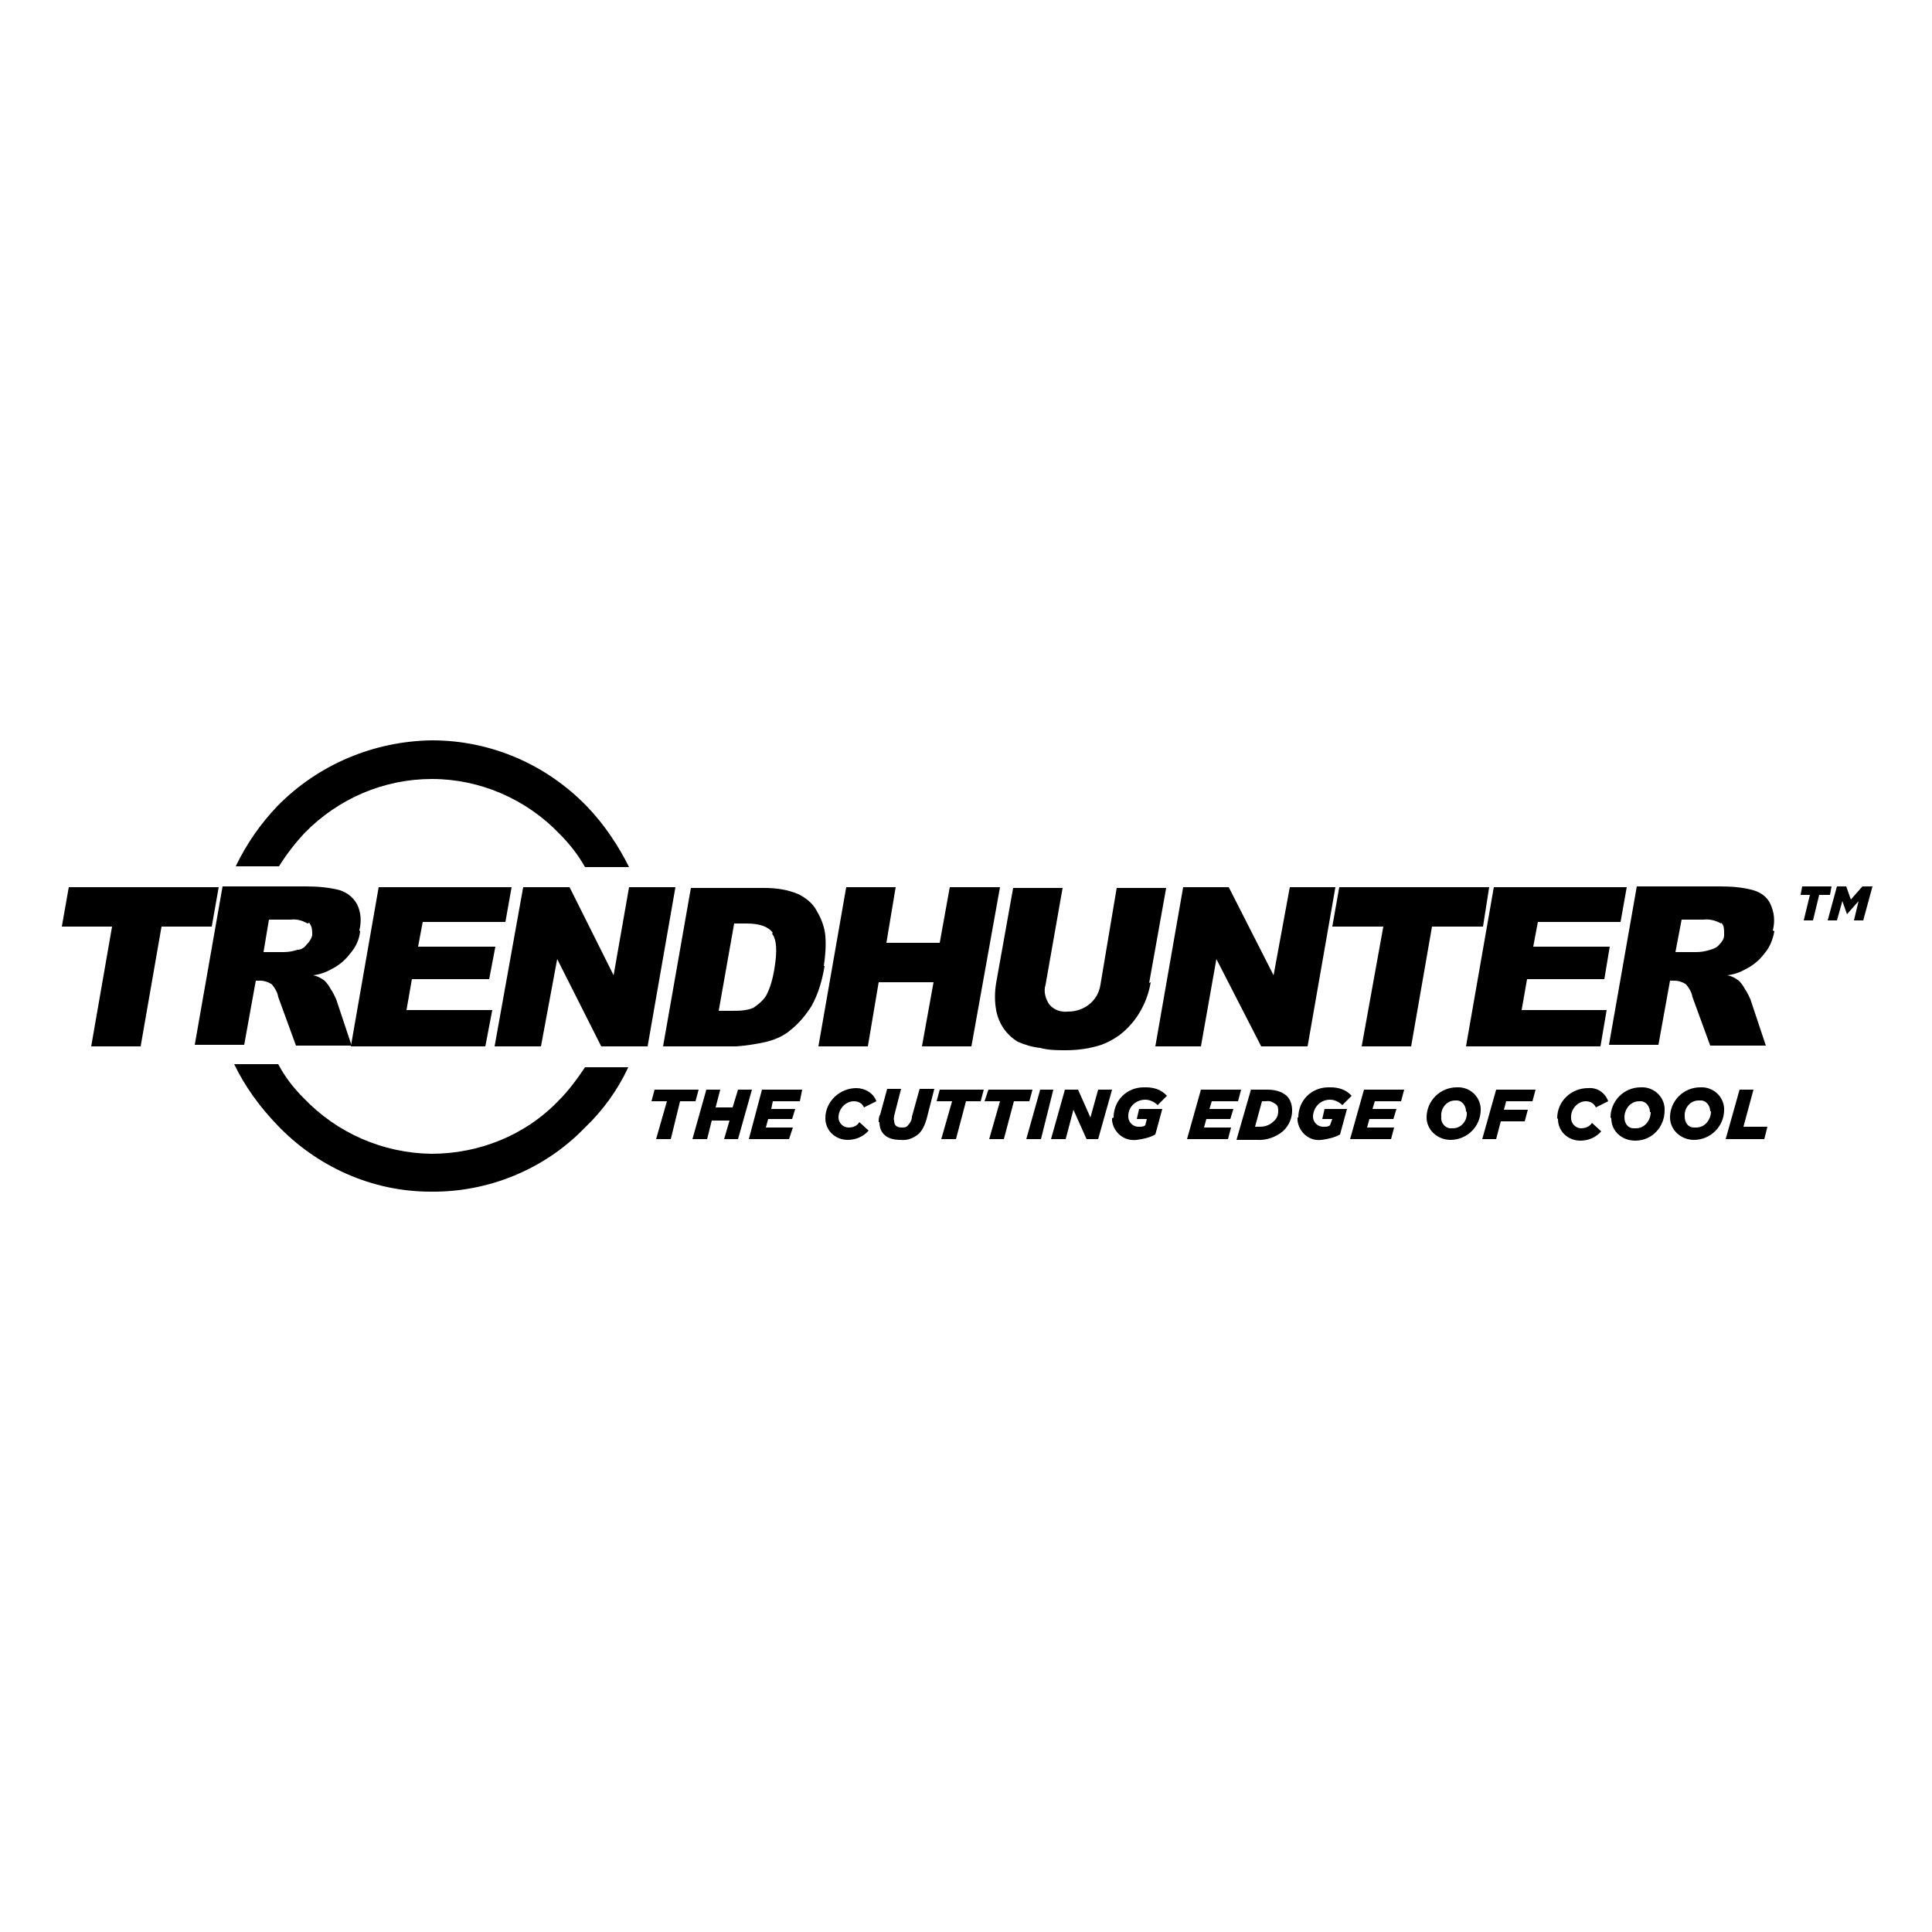 <?xml version="1.0" encoding="UTF-8"?>
<svg id="Layer_1" data-name="Layer 1" xmlns="http://www.w3.org/2000/svg" version="1.1" viewBox="0 0 250 250">
  <defs>
    <style>
      .cls-1 {
        fill: #000;
      }

      .cls-1, .cls-2 {
        stroke-width: 0px;
      }

      .cls-2 {
        fill: none;
      }
    </style>
  </defs>
  <polygon class="cls-1" points="209.7 119.3 199 119.3 198.4 122.5 208.3 122.5 207.6 126.7 197.6 126.7 196.9 130.7 207.9 130.7 207.1 135.4 189.7 135.4 193.3 114.8 210.5 114.8 209.7 119.3"/>
  <polygon class="cls-1" points="191.9 119.9 185.3 119.9 182.6 135.4 176.2 135.4 179 119.9 172.4 119.9 173.3 114.8 192.7 114.8 191.9 119.9"/>
  <polygon class="cls-1" points="169.2 135.4 163.2 135.4 157.4 124.1 155.4 135.4 149.5 135.4 153.1 114.8 159 114.8 164.8 126.2 166.9 114.8 172.8 114.8 169.2 135.4"/>
  <path class="cls-1" d="M148.9,127.1c-.2,1.2-.6,2.4-1.2,3.5-.6,1.1-1.3,2-2.3,2.9-.8.7-1.8,1.3-2.9,1.7-1.5.5-3.1.7-4.6.7-1.1,0-2.2,0-3.3-.3-1-.1-2-.4-2.9-.8-1.5-.9-2.5-2.4-2.8-4.1-.2-1.1-.2-2.3,0-3.5l2.2-12.3h6.4l-2.2,12.5c-.3.9,0,1.9.5,2.6.6.7,1.5,1,2.4.9,2.1,0,3.9-1.4,4.2-3.5l2.1-12.5h6.4l-2.2,12.3Z"/>
  <polygon class="cls-1" points="125.7 135.4 119.3 135.4 120.8 127.1 113.7 127.1 112.3 135.4 105.9 135.4 109.5 114.8 115.9 114.8 114.7 122 121.6 122 122.9 114.8 129.4 114.8 125.7 135.4"/>
  <polygon class="cls-1" points="83.8 135.4 77.8 135.4 72.1 124.1 70 135.4 64 135.4 67.7 114.8 73.7 114.8 79.4 126.2 81.4 114.8 87.4 114.8 83.8 135.4"/>
  <polygon class="cls-1" points="65.4 119.3 54.7 119.3 54.1 122.5 64.1 122.5 63.3 126.7 53.3 126.7 52.6 130.7 63.7 130.7 62.8 135.4 45.4 135.4 49 114.8 66.2 114.8 65.4 119.3"/>
  <polygon class="cls-1" points="27.4 119.9 20.9 119.9 18.2 135.4 11.8 135.4 14.5 119.9 8 119.9 8.9 114.8 28.3 114.8 27.4 119.9"/>
  <path class="cls-1" d="M229.6,120.5c-.2,1.1-.6,2.1-1.3,2.9-.6.8-1.4,1.5-2.4,2-.7.4-1.5.7-2.4.8.6.1,1.1.4,1.5.7.3.3.6.7.8,1.1.3.4.5.9.7,1.3l2,6h-7.2l-2.3-6.3c-.1-.6-.4-1.1-.8-1.6-.4-.3-1-.5-1.5-.5h-.6l-1.5,8.3h-6.4l3.6-20.5h10.7c1.5,0,3,.1,4.4.5,1,.3,1.8.9,2.2,1.8.5,1.1.6,2.2.3,3.4M222.7,119.5c-.7-.4-1.5-.6-2.3-.5h-2.8l-.8,4.2h2.7c.6,0,1.2-.1,1.8-.3.4-.1.9-.3,1.2-.7.3-.3.6-.7.6-1.2,0-.8,0-1.3-.4-1.6"/>
  <path class="cls-1" d="M55.9,95.8c7.6,0,14.8,3.1,20.1,8.6,2.2,2.3,4,5,5.4,7.8h-5.7c-.9-1.6-2-3-3.3-4.3-4.3-4.5-10.3-7.1-16.5-7.1-6.2,0-12.1,2.5-16.5,7-1.2,1.3-2.3,2.7-3.3,4.3h-5.6c1.4-2.9,3.2-5.5,5.4-7.8,5.3-5.4,12.5-8.4,20-8.5"/>
  <path class="cls-1" d="M55.7,154.2c-7.5,0-14.7-3.2-19.9-8.7-2.2-2.3-4.1-4.9-5.5-7.8h5.7c.9,1.7,2,3.1,3.3,4.4,4.3,4.5,10.2,7.1,16.5,7.2,6.2,0,12.2-2.4,16.5-6.9,1.3-1.3,2.4-2.8,3.4-4.3h5.6c-1.4,3-3.3,5.6-5.6,7.8-5.2,5.4-12.5,8.4-20,8.3"/>
  <path class="cls-1" d="M106.7,125c-.3,1.8-.8,3.6-1.7,5.2-.7,1.1-1.6,2.2-2.6,3-.9.8-2,1.3-3.2,1.6-1.3.3-2.6.5-3.9.6h-9.5l3.6-20.5h9.5c1.5,0,3,.2,4.4.8,1,.5,1.9,1.2,2.4,2.2.6,1,1,2.1,1.1,3.2.1,1.3,0,2.6-.2,3.9M100,120.7c-.6-.8-1.7-1.2-3.4-1.2h-1.6l-2,11.3h1.6c1,0,2,0,2.9-.4.6-.4,1.2-.9,1.6-1.5.6-1.1.9-2.3,1.1-3.5.4-2.4.3-3.8-.3-4.6"/>
  <polygon class="cls-1" points="86.3 142.5 84.3 142.5 84.7 141 90.4 141 90 142.5 88 142.5 86.8 147.4 84.9 147.4 86.3 142.5"/>
  <polygon class="cls-1" points="91.4 141 93.2 141 92.6 143.3 94.8 143.3 95.5 141 97.3 141 95.5 147.4 93.7 147.4 94.4 145 92.1 145 91.5 147.4 89.6 147.4 91.4 141"/>
  <polygon class="cls-1" points="98.6 141 103.8 141 103.5 142.5 100 142.5 99.8 143.5 102.9 143.5 102.5 144.8 99.4 144.8 99.1 145.9 102.6 145.9 102.1 147.4 96.9 147.4 98.6 141"/>
  <path class="cls-1" d="M106.8,144.7c0-2.2,1.9-3.9,4-3.9,1.1,0,2.2.6,2.6,1.7l-1.6.8c-.2-.5-.7-.8-1.3-.8-1.1,0-2,1-2,2.1,0,.7.6,1.3,1.3,1.3.6,0,1.1-.2,1.4-.7l1.2,1.1c-.7.8-1.7,1.2-2.7,1.2-1.6,0-2.9-1.2-2.9-2.8,0,0,0,0,0,0"/>
  <path class="cls-1" d="M113.7,145.2c0-.3,0-.7.2-1l.9-3.3h1.8l-.9,3.5c0,.2-.1.4,0,.6,0,.6.3.9,1,.9.3,0,.6,0,.8-.3.3-.3.5-.7.5-1.1l1-3.6h1.9l-1,3.9c-.2.7-.5,1.4-1,1.9-.7.6-1.5.9-2.4.8-1.7,0-2.7-.8-2.7-2.3"/>
  <polygon class="cls-1" points="123.2 142.5 121.2 142.5 121.6 141 127.3 141 126.9 142.5 125 142.5 123.7 147.4 121.8 147.4 123.2 142.5"/>
  <polygon class="cls-1" points="129.4 142.5 127.4 142.5 127.9 141 133.6 141 133.2 142.5 131.2 142.5 129.9 147.4 128 147.4 129.4 142.5"/>
  <polygon class="cls-1" points="134.6 141 136.3 141 134.7 147.4 132.8 147.4 134.6 141"/>
  <polygon class="cls-1" points="137.8 141 139.5 141 141.1 144.6 142.1 141 143.9 141 142.1 147.4 140.6 147.4 138.9 143.6 137.9 147.4 136 147.4 137.8 141"/>
  <path class="cls-1" d="M144.1,144.6c0-2.2,1.7-3.9,3.9-3.9,0,0,.2,0,.3,0,1,0,2,.3,2.7,1.1l-1.2,1.2c-.4-.4-1-.7-1.6-.7-1.2,0-2.2.9-2.2,2.1,0,0,0,0,0,.1,0,.7.6,1.3,1.3,1.3,0,0,0,0,.1,0,.3,0,.6,0,.8-.2l.2-.8h-1.3l.3-1.3h3l-.9,3.3c-.7.4-1.6.6-2.4.7-1.6.2-3-.9-3.2-2.5,0-.1,0-.2,0-.3"/>
  <polygon class="cls-1" points="155.4 141 160.6 141 160.2 142.5 156.8 142.5 156.5 143.5 159.6 143.5 159.2 144.8 156.1 144.8 155.8 145.9 159.3 145.9 158.9 147.4 153.6 147.4 155.4 141"/>
  <path class="cls-1" d="M161.9,141h2.1c.9,0,1.8.2,2.5.8.5.5.7,1.2.7,1.9,0,1-.4,1.9-1.1,2.6-.9.8-2.2,1.3-3.5,1.2h-2.6l1.9-6.6ZM163,145.8c.7,0,1.3-.2,1.8-.7.4-.3.6-.8.6-1.3,0-.3,0-.7-.3-.9-.4-.3-.8-.5-1.3-.4h-.5l-.9,3.3h.6Z"/>
  <path class="cls-1" d="M168,144.6c0-2.2,1.7-3.9,3.9-3.9,0,0,.2,0,.3,0,1,0,2,.3,2.7,1.1l-1.2,1.2c-.4-.4-1-.7-1.6-.7-1.2,0-2.1.9-2.2,2.1,0,0,0,0,0,.1,0,.7.6,1.3,1.3,1.3,0,0,0,0,.1,0,.3,0,.6,0,.8-.2l.3-.8h-1.3l.3-1.3h2.9l-.9,3.3c-.7.4-1.6.6-2.4.7-1.5.2-2.9-.9-3.1-2.5,0-.1,0-.2,0-.4"/>
  <polygon class="cls-1" points="176.5 141 181.7 141 181.3 142.5 177.9 142.5 177.6 143.5 180.7 143.5 180.3 144.8 177.2 144.8 176.9 145.9 180.4 145.9 180 147.4 174.7 147.4 176.5 141"/>
  <path class="cls-1" d="M184.6,144.6c0-2.2,1.8-3.9,3.9-3.9,1.6-.1,3,1.1,3.1,2.7,0,0,0,.1,0,.2,0,2.2-1.8,3.9-3.9,3.9h0c-1.7,0-3.1-1.3-3.1-2.9,0,0,0,0,0,0M189.7,143.8c0-.7-.5-1.4-1.2-1.4,0,0-.2,0-.2,0-1.1,0-1.9,1-1.8,2.1,0,0,0,0,0,0-.1.7.4,1.4,1.1,1.5.1,0,.2,0,.4,0,1.1,0,1.9-1,1.8-2.1,0,0,0,0,0,0"/>
  <polygon class="cls-1" points="193.6 141 198.7 141 198.3 142.5 194.9 142.5 194.6 143.6 197.7 143.6 197.3 145.1 194.2 145.1 193.6 147.4 191.8 147.4 193.6 141"/>
  <path class="cls-1" d="M201.5,144.7c0-2.2,1.8-3.9,4-3.9,1.2-.1,2.2.6,2.6,1.7l-1.6.8c-.2-.5-.7-.8-1.3-.8-1.1,0-2,1.1-1.9,2.2,0,.7.6,1.3,1.3,1.3.5,0,1.1-.2,1.4-.7l1.2,1.1c-.7.8-1.7,1.2-2.7,1.2-1.6,0-2.9-1.2-2.9-2.8,0,0,0,0,0,0"/>
  <path class="cls-1" d="M208.4,144.6c0-2.1,1.7-3.9,3.9-3.9,1.6-.1,3,1.1,3.1,2.7,0,.1,0,.2,0,.3,0,2.1-1.6,3.9-3.8,3.9,0,0,0,0,0,0-1.7,0-3.1-1.2-3.1-2.9,0,0,0,0,0,0M213.5,143.9c0-.7-.5-1.4-1.2-1.4,0,0-.2,0-.2,0-1.1,0-1.9,1-1.9,2.1,0,0,0,0,0,0,0,.7.4,1.4,1.2,1.4,0,0,.2,0,.3,0,1.1,0,1.9-1,1.9-2.1"/>
  <path class="cls-1" d="M216.1,144.6c0-2.2,1.8-3.9,3.9-3.9,1.6-.1,3,1.1,3.1,2.7,0,0,0,.1,0,.2,0,2.2-1.8,3.9-3.9,3.9h0c-1.7,0-3.1-1.3-3.1-2.9,0,0,0,0,0,0M221.3,143.8c0-.7-.5-1.4-1.2-1.4,0,0-.2,0-.3,0-1.1,0-1.9,1-1.8,2.1,0,0,0,0,0,0,0,.7.4,1.4,1.2,1.4,0,0,.2,0,.3,0,1.1,0,1.9-1,1.9-2.1"/>
  <polygon class="cls-1" points="225.1 141 226.9 141 225.6 145.8 228.7 145.8 228.3 147.4 223.3 147.4 225.1 141"/>
  <polygon class="cls-1" points="234.2 115.8 233 115.8 233.2 114.7 237 114.7 236.8 115.8 235.4 115.8 234.6 119.1 233.4 119.1 234.2 115.8"/>
  <polygon class="cls-1" points="237.7 114.7 238.9 114.7 239.5 116.4 241 114.7 242.3 114.7 241.1 119.1 239.9 119.1 240.5 116.6 239 118.3 239 118.3 238.4 116.6 237.7 119.1 236.5 119.1 237.7 114.7"/>
  <path class="cls-1" d="M46.6,120.5c-.1,1.1-.6,2.1-1.3,2.9-.6.8-1.4,1.5-2.4,2-.7.4-1.5.7-2.4.8.6.1,1.1.4,1.5.7.3.3.6.7.8,1.1.3.4.5.9.7,1.3l2,6h-7.2l-2.3-6.3c-.1-.6-.4-1.1-.8-1.6-.4-.3-1-.5-1.5-.5h-.6l-1.5,8.3h-6.4l3.6-20.5h10.7c1.5,0,3,.1,4.5.5.9.3,1.7.9,2.2,1.8.5,1,.6,2.2.3,3.4M39.8,119.5c-.7-.4-1.4-.6-2.2-.5h-2.8l-.7,4.2h2.6c.6,0,1.2-.1,1.8-.3.5,0,.9-.3,1.2-.7.3-.3.6-.7.7-1.2,0-.6,0-1.1-.4-1.6"/>
  <rect class="cls-2" x=".3" y="89.1" width="249.7" height="71.9"/>
</svg>